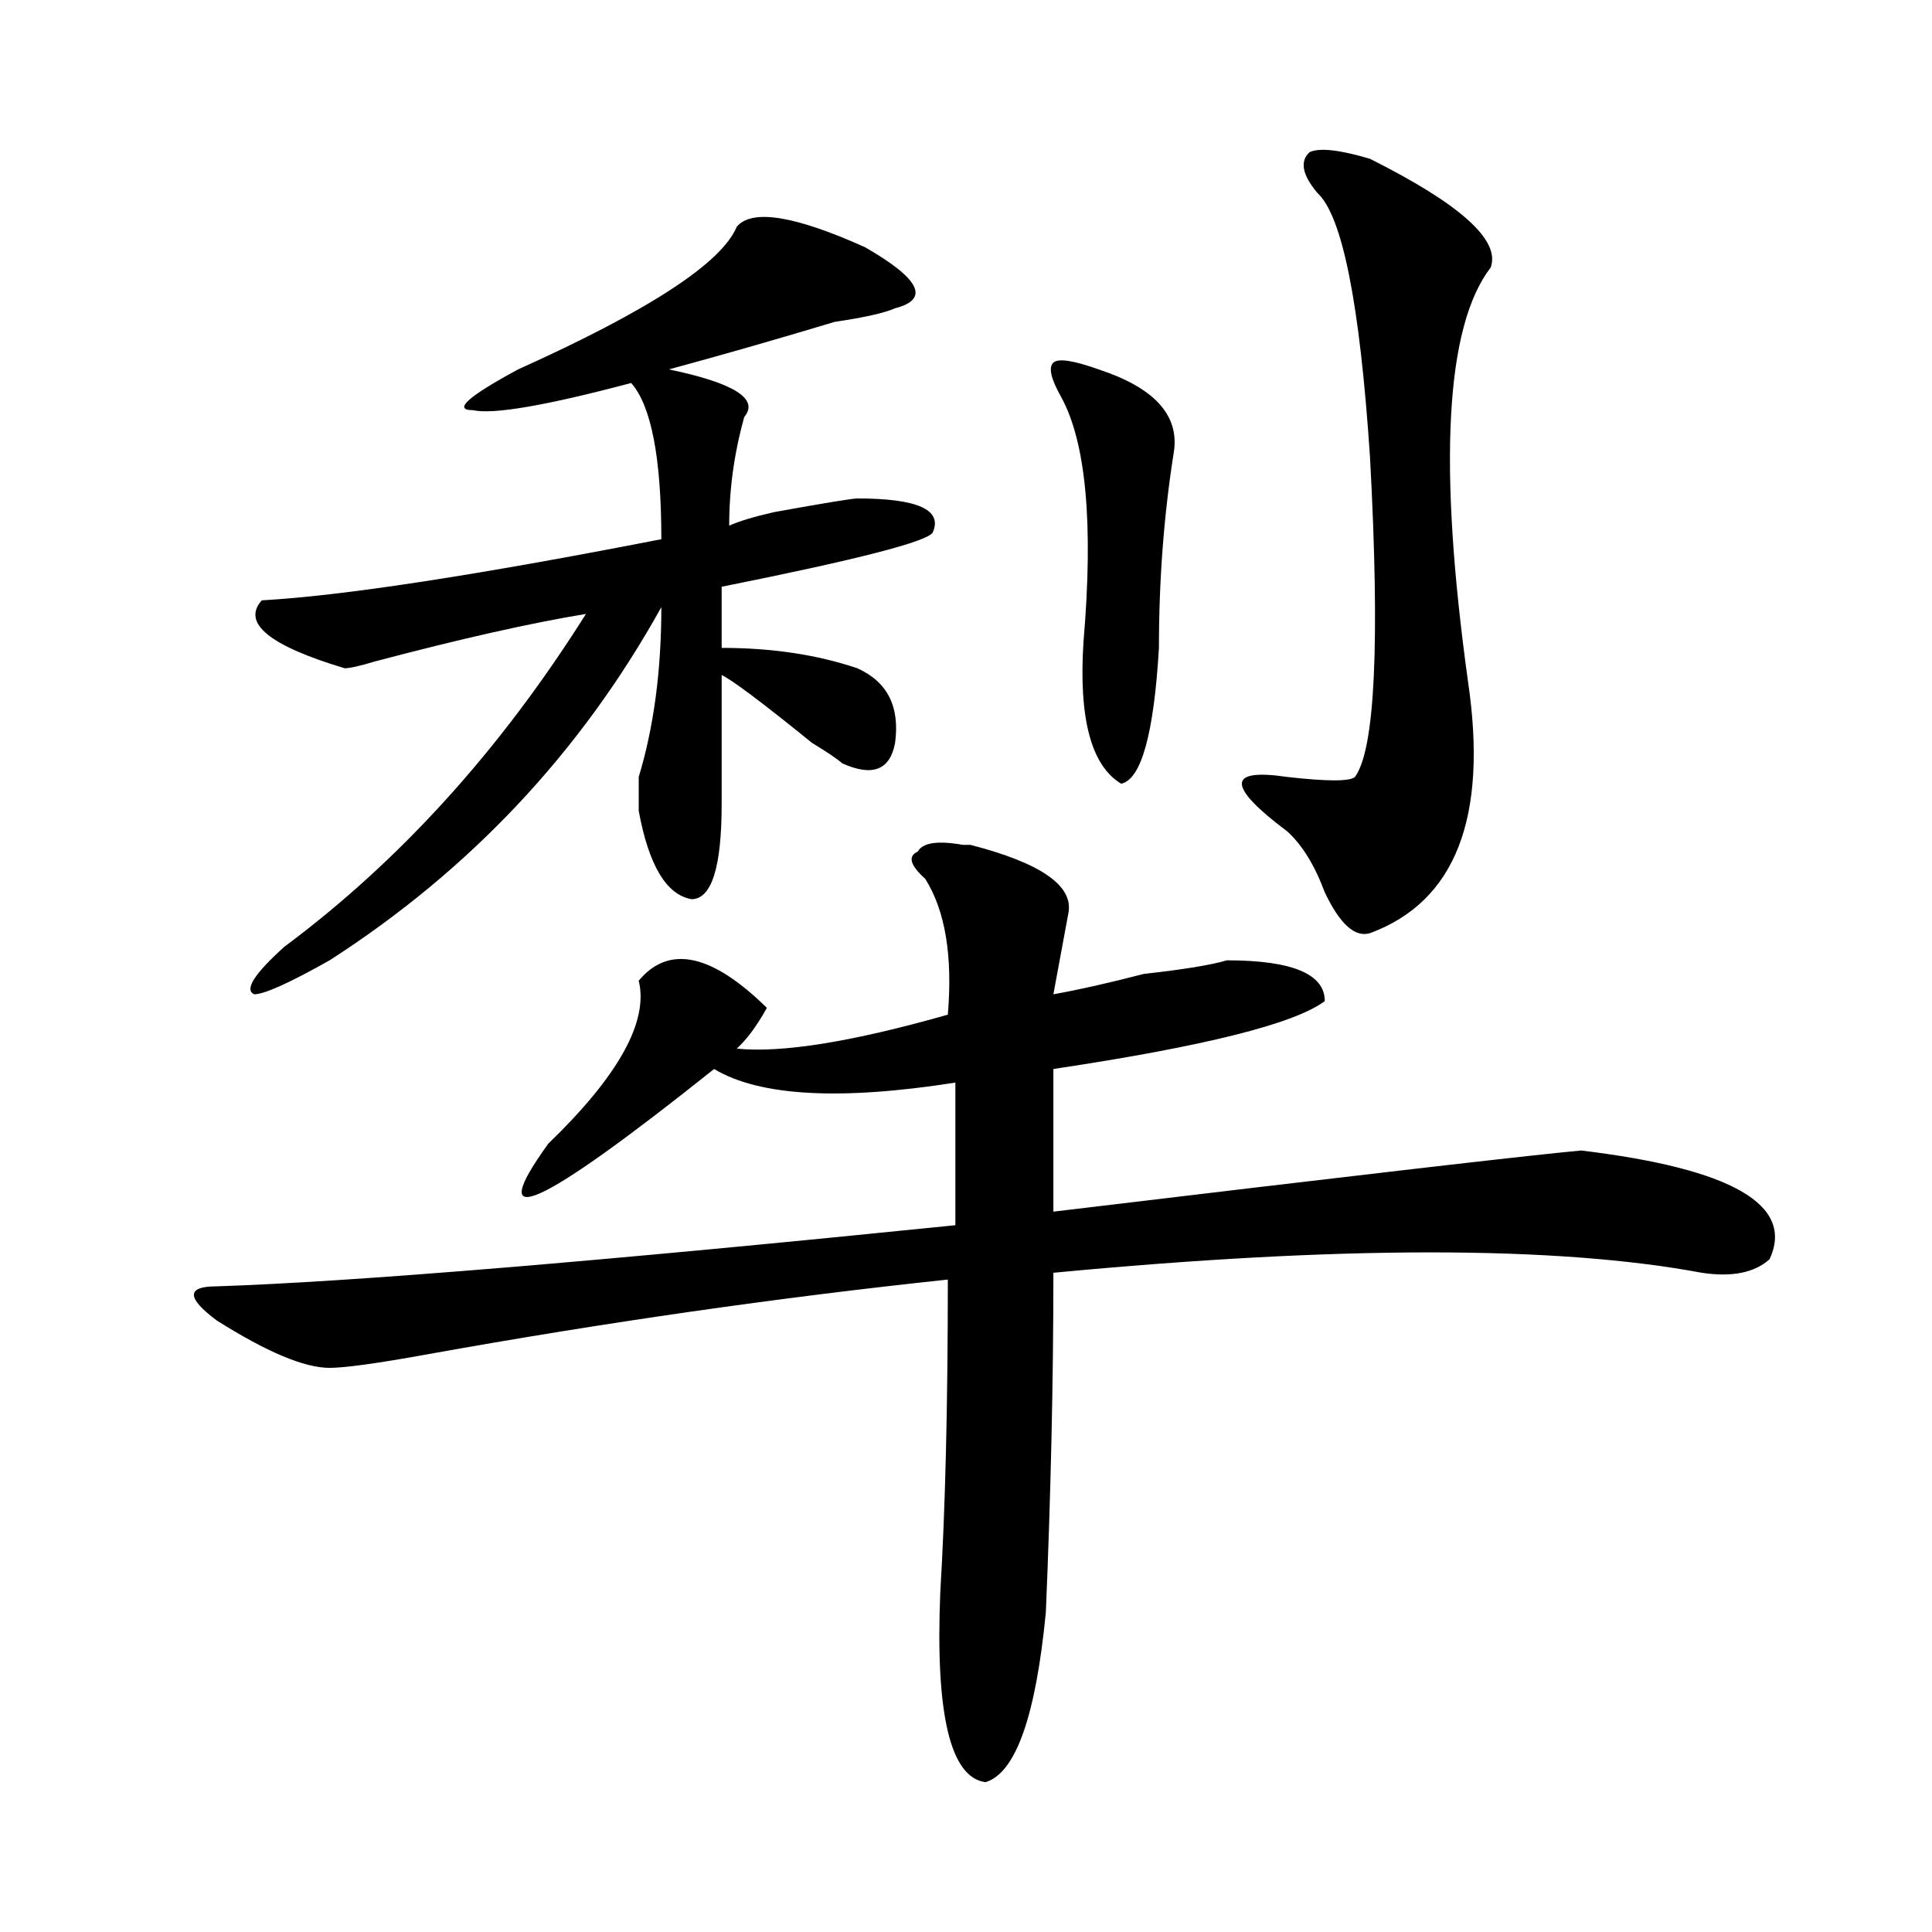 <?xml version="1.0" encoding="utf-8"?>
<!-- Generator: Adobe Illustrator 16.0.0, SVG Export Plug-In . SVG Version: 6.00 Build 0)  -->
<!DOCTYPE svg PUBLIC "-//W3C//DTD SVG 1.1//EN" "http://www.w3.org/Graphics/SVG/1.1/DTD/svg11.dtd">
<svg version="1.1" id="图层_1" xmlns="http://www.w3.org/2000/svg" xmlns:xlink="http://www.w3.org/1999/xlink" x="0px" y="0px"
	 width="1000px" height="1000px" viewBox="0 0 1000 1000" enable-background="new 0 0 1000 1000" xml:space="preserve">
<path d="M498.402,437.297h3.902c36.401,9.394,53.291,21.094,50.73,35.156c-2.622,14.063-5.244,28.125-7.805,42.188
	c12.987-2.308,28.597-5.823,46.828-10.547c20.792-2.308,35.121-4.669,42.926-7.031c33.779,0,50.73,7.031,50.73,21.094
	c-15.609,11.755-62.438,23.456-140.484,35.156v73.828c156.094-18.731,247.128-29.278,273.164-31.641
	c78.047,9.394,110.546,28.125,97.559,56.25c-7.805,7.031-19.512,9.394-35.121,7.031c-75.486-14.063-187.313-14.063-335.602,0
	c0,56.25-1.342,114.862-3.902,175.781c-5.244,53.888-15.609,83.166-31.219,87.891c-18.231-2.362-26.036-35.156-23.414-98.438
	c2.561-42.188,3.902-96.075,3.902-161.719c-88.474,9.394-178.228,22.302-269.262,38.672C195.3,705.692,178.41,708,170.605,708
	c-13.048,0-32.56-8.185-58.535-24.609c-15.609-11.7-15.609-17.578,0-17.578c70.242-2.308,197.679-12.854,382.43-31.641v-73.828
	c-59.877,9.394-101.461,7.031-124.875-7.031c-91.095,72.675-119.692,85.583-85.852,38.672
	c36.401-35.156,52.011-63.281,46.828-84.375c15.609-18.731,37.682-14.063,66.34,14.063c-5.244,9.394-10.427,16.425-15.609,21.094
	c23.414,2.362,59.815-3.516,109.266-17.578c2.561-30.433-1.342-53.888-11.707-70.313c-7.805-7.031-9.146-11.7-3.902-14.063
	C477.549,436.144,485.354,434.989,498.402,437.297z M381.332,117.375c7.805-9.339,29.877-5.823,66.34,10.547
	c28.597,16.425,33.779,26.972,15.609,31.641c-5.244,2.362-15.609,4.724-31.219,7.031c-31.219,9.394-59.877,17.578-85.852,24.609
	c33.779,7.031,46.828,15.271,39.023,24.609c-5.244,18.786-7.805,37.519-7.805,56.25c5.183-2.308,12.987-4.669,23.414-7.031
	c25.975-4.669,40.304-7.031,42.926-7.031c31.219,0,44.206,5.878,39.023,17.578c-2.622,4.724-39.023,14.063-109.266,28.125v31.641
	c25.975,0,49.389,3.516,70.242,10.547c15.609,7.031,22.072,19.94,19.512,38.672c-2.622,14.063-11.707,17.578-27.316,10.547
	c-2.622-2.308-7.805-5.823-15.609-10.547c-26.036-21.094-41.646-32.794-46.828-35.156c0,18.786,0,41.034,0,66.797
	c0,32.849-5.244,49.219-15.609,49.219c-13.049-2.308-22.134-17.578-27.316-45.703c0-2.308,0-8.185,0-17.578
	c7.805-25.763,11.707-55.042,11.707-87.891c-41.646,75.036-98.899,135.956-171.703,182.813
	c-20.853,11.755-33.841,17.578-39.023,17.578c-5.243-2.308,0-10.547,15.609-24.609c59.815-44.495,111.827-101.953,156.094-172.266
	c-28.657,4.724-65.06,12.909-109.266,24.609c-7.805,2.362-13.048,3.516-15.609,3.516c-39.023-11.7-53.353-23.401-42.926-35.156
	c41.585-2.308,110.546-12.854,206.824-31.641c0-42.188-5.244-69.104-15.609-80.859c-44.267,11.755-71.583,16.425-81.949,14.063
	c-10.427,0-2.622-7.031,23.414-21.094C335.784,160.771,373.527,136.161,381.332,117.375z M568.645,191.203
	c28.597,9.394,41.584,23.456,39.023,42.188c-5.244,32.849-7.805,66.797-7.805,101.953c-2.622,44.55-9.146,68.005-19.512,70.313
	c-15.609-9.339-22.134-33.948-19.512-73.828c5.183-60.919,1.28-103.106-11.707-126.563c-5.244-9.339-6.524-15.216-3.902-17.578
	C547.791,185.38,555.596,186.534,568.645,191.203z M709.129,82.219c46.828,23.456,67.62,42.188,62.438,56.25
	c-23.414,30.487-27.316,101.953-11.707,214.453c10.365,70.313-6.524,113.708-50.73,130.078c-7.805,2.362-15.609-4.669-23.414-21.094
	c-5.244-14.063-11.707-24.609-19.512-31.641c-15.609-11.7-23.414-19.886-23.414-24.609c0-4.669,7.805-5.823,23.414-3.516
	c20.792,2.362,32.499,2.362,35.121,0c10.365-14.063,12.987-69.104,7.805-165.234c-5.244-79.651-14.329-125.354-27.316-137.109
	c-7.805-9.339-9.146-16.37-3.902-21.094C683.093,76.396,693.52,77.55,709.129,82.219z"/>
</svg>
